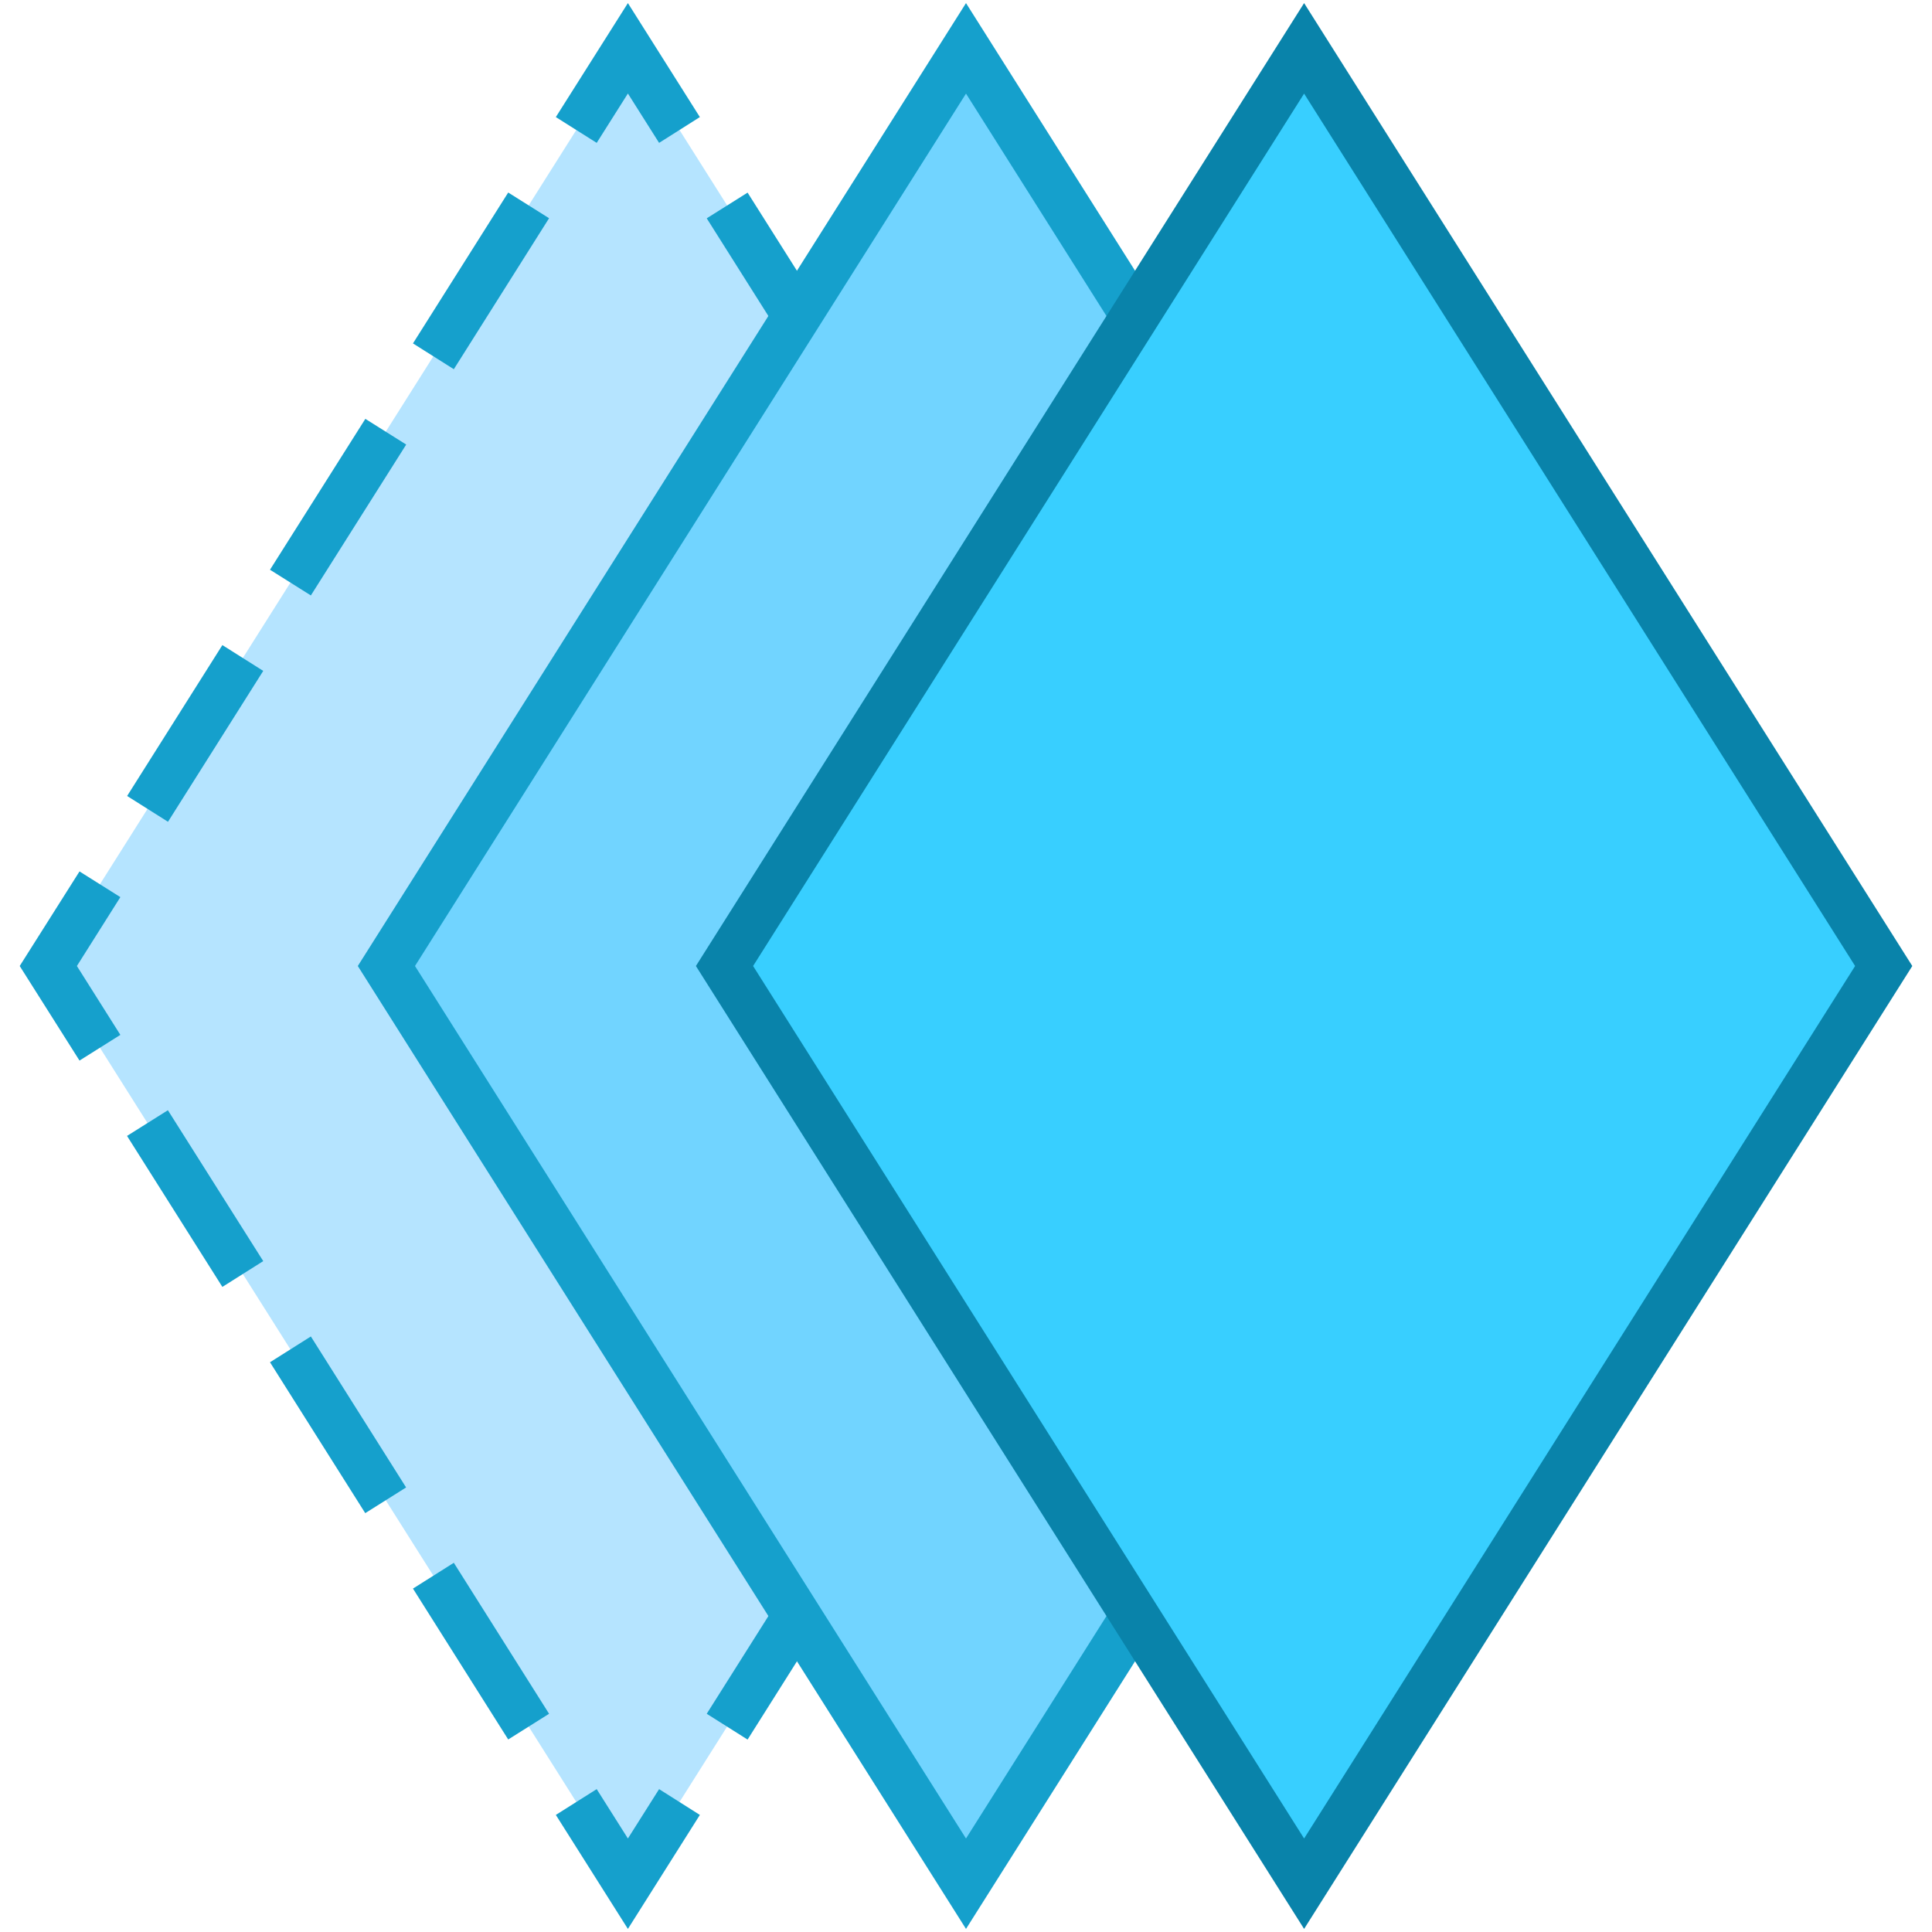 <svg width="20" height="20" viewBox="0 0 20 20" fill="none" xmlns="http://www.w3.org/2000/svg">
<path d="M6.5 19.5L0.5 10L6.5 0.5L12.5 10L6.5 19.5Z" fill="#B5E4FF"/>
<path d="M6.5 19.968L5.754 18.788L6.177 18.521L6.5 19.032L6.823 18.521L7.245 18.788L6.5 19.968Z" fill="#15A0CC"/>
<path d="M5.261 18.007L4.275 16.445L4.698 16.178L5.684 17.741L5.261 18.007ZM3.781 15.664L2.795 14.102L3.218 13.835L4.204 15.398L3.781 15.664ZM2.302 13.322L1.315 11.759L1.738 11.493L2.725 13.055L2.302 13.322Z" fill="#15A0CC"/>
<path d="M0.823 10.979L0.204 10L0.823 9.021L1.246 9.287L0.796 10L1.246 10.713L0.823 10.979Z" fill="#15A0CC"/>
<path d="M1.739 8.507L1.316 8.24L2.302 6.678L2.725 6.945L1.739 8.507ZM3.218 6.164L2.795 5.898L3.782 4.336L4.205 4.602L3.218 6.164ZM4.698 3.822L4.275 3.555L5.261 1.993L5.684 2.259L4.698 3.822Z" fill="#15A0CC"/>
<path d="M6.823 1.479L6.5 0.968L6.177 1.479L5.754 1.212L6.5 0.032L7.245 1.212L6.823 1.479Z" fill="#15A0CC"/>
<path d="M11.261 8.508L10.274 6.946L10.697 6.679L11.684 8.241L11.261 8.508ZM9.781 6.165L8.795 4.603L9.218 4.336L10.204 5.898L9.781 6.165ZM8.302 3.822L7.316 2.26L7.739 1.994L8.725 3.555L8.302 3.822Z" fill="#15A0CC"/>
<path d="M12.177 10.979L11.754 10.713L12.204 10L11.754 9.287L12.177 9.021L12.796 10L12.177 10.979Z" fill="#15A0CC"/>
<path d="M7.739 18.008L7.316 17.741L8.302 16.179L8.725 16.445L7.739 18.008ZM9.218 15.665L8.795 15.398L9.782 13.836L10.205 14.102L9.218 15.665ZM10.698 13.322L10.275 13.055L11.261 11.493L11.684 11.759L10.698 13.322Z" fill="#15A0CC"/>
<path d="M10 19.5L4 10L10 0.5L16 10L10 19.5Z" fill="#71D4FF"/>
<path d="M10 19.968L3.704 10L10 0.032L16.296 10L10 19.968ZM4.296 10L10 19.032L15.704 10L10 0.969L4.296 10Z" fill="#15A0CC"/>
<path d="M13.5 19.5L7.5 10L13.5 0.5L19.5 10L13.5 19.5Z" fill="#38CFFF"/>
<path d="M13.5 19.968L7.204 10L13.5 0.032L19.796 10L13.5 19.968ZM7.796 10L13.5 19.032L19.204 10L13.5 0.969L7.796 10Z" fill="#0983AA"/>
</svg>
